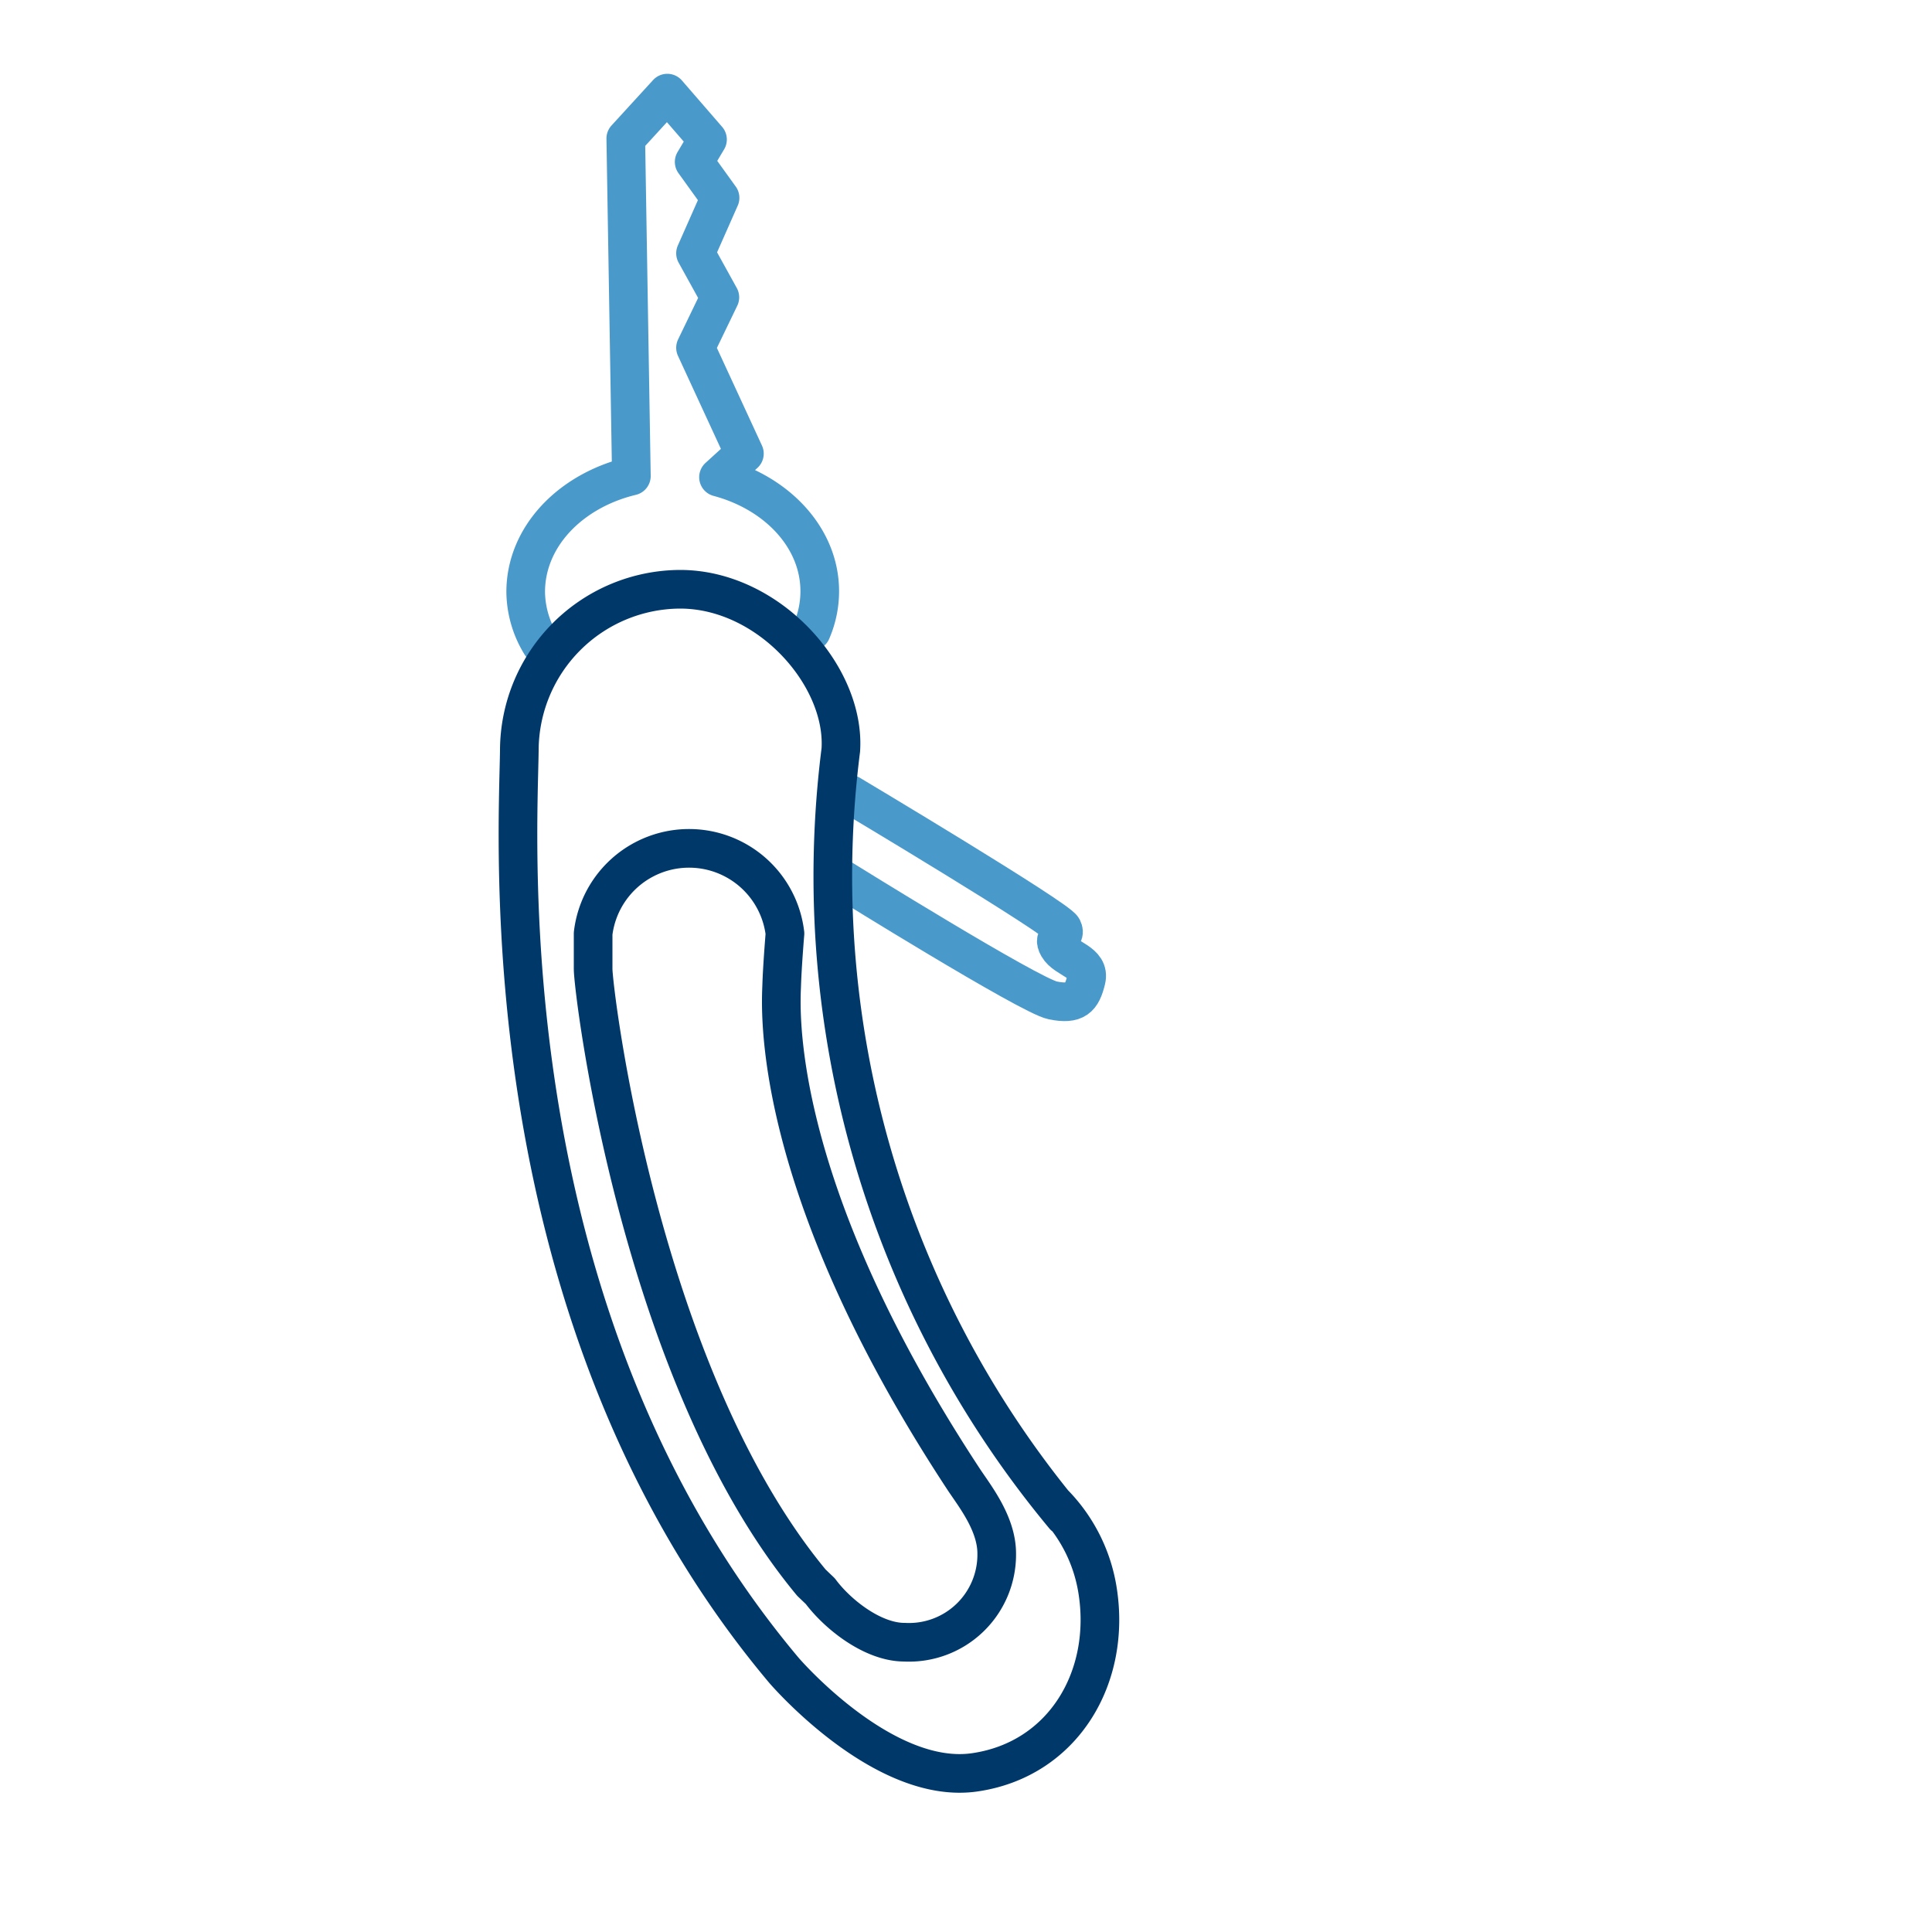 <svg xmlns="http://www.w3.org/2000/svg" viewBox="0 0 100 100"><defs><style>.cls-1,.cls-2{fill:none;stroke-linecap:round;stroke-linejoin:round;stroke-width:2px;}.cls-1{stroke:#4999ca;}.cls-2{stroke:#00386a;}</style></defs><title>170530_10_icons</title><g id="Ebene_1" data-name="Ebene 1"><path class="cls-1" d="M44,41.12s10.74,6.41,11,6.94-.61.28-.23.94,1.68.78,1.45,1.72-.54,1.3-1.73,1.06-10.87-6.26-10.87-6.26"/><path class="cls-1" d="M42,32.67a5.18,5.18,0,0,0,.43-2.07c0-2.75-2.2-5.09-5.24-5.9l1.34-1.22L36,18l1.26-2.61L36,13.11l1.27-2.87L35.93,8.38l.69-1.16-2.08-2.4L32.39,7.17l.29,17.47c-3.16.76-5.47,3.14-5.47,6A5.27,5.27,0,0,0,28,33.35"/><path class="cls-2" d="M55.08,78.47A51.79,51.79,0,0,1,43.52,38.82c.25-3.83-3.73-8.32-8.32-8.32a8.36,8.36,0,0,0-8.32,8.32c-.05,4.59-1.65,29.39,13.7,47.64,0,0,5.14,6,9.91,5.27,4.55-.68,7.06-4.93,6.31-9.47a8.28,8.28,0,0,0-2.21-4.4"/><path class="cls-2" d="M51.59,80.41A4.54,4.54,0,0,1,46.81,85c-1.63,0-3.45-1.43-4.35-2.64L42,81.92c-8.91-10.73-11.3-30.63-11.3-31.77V48.32a5,5,0,0,1,9.93,0S40.49,50,40.46,51s-.73,10.16,9.46,25.63C50.52,77.52,51.59,78.9,51.59,80.41Z"/></g></svg>